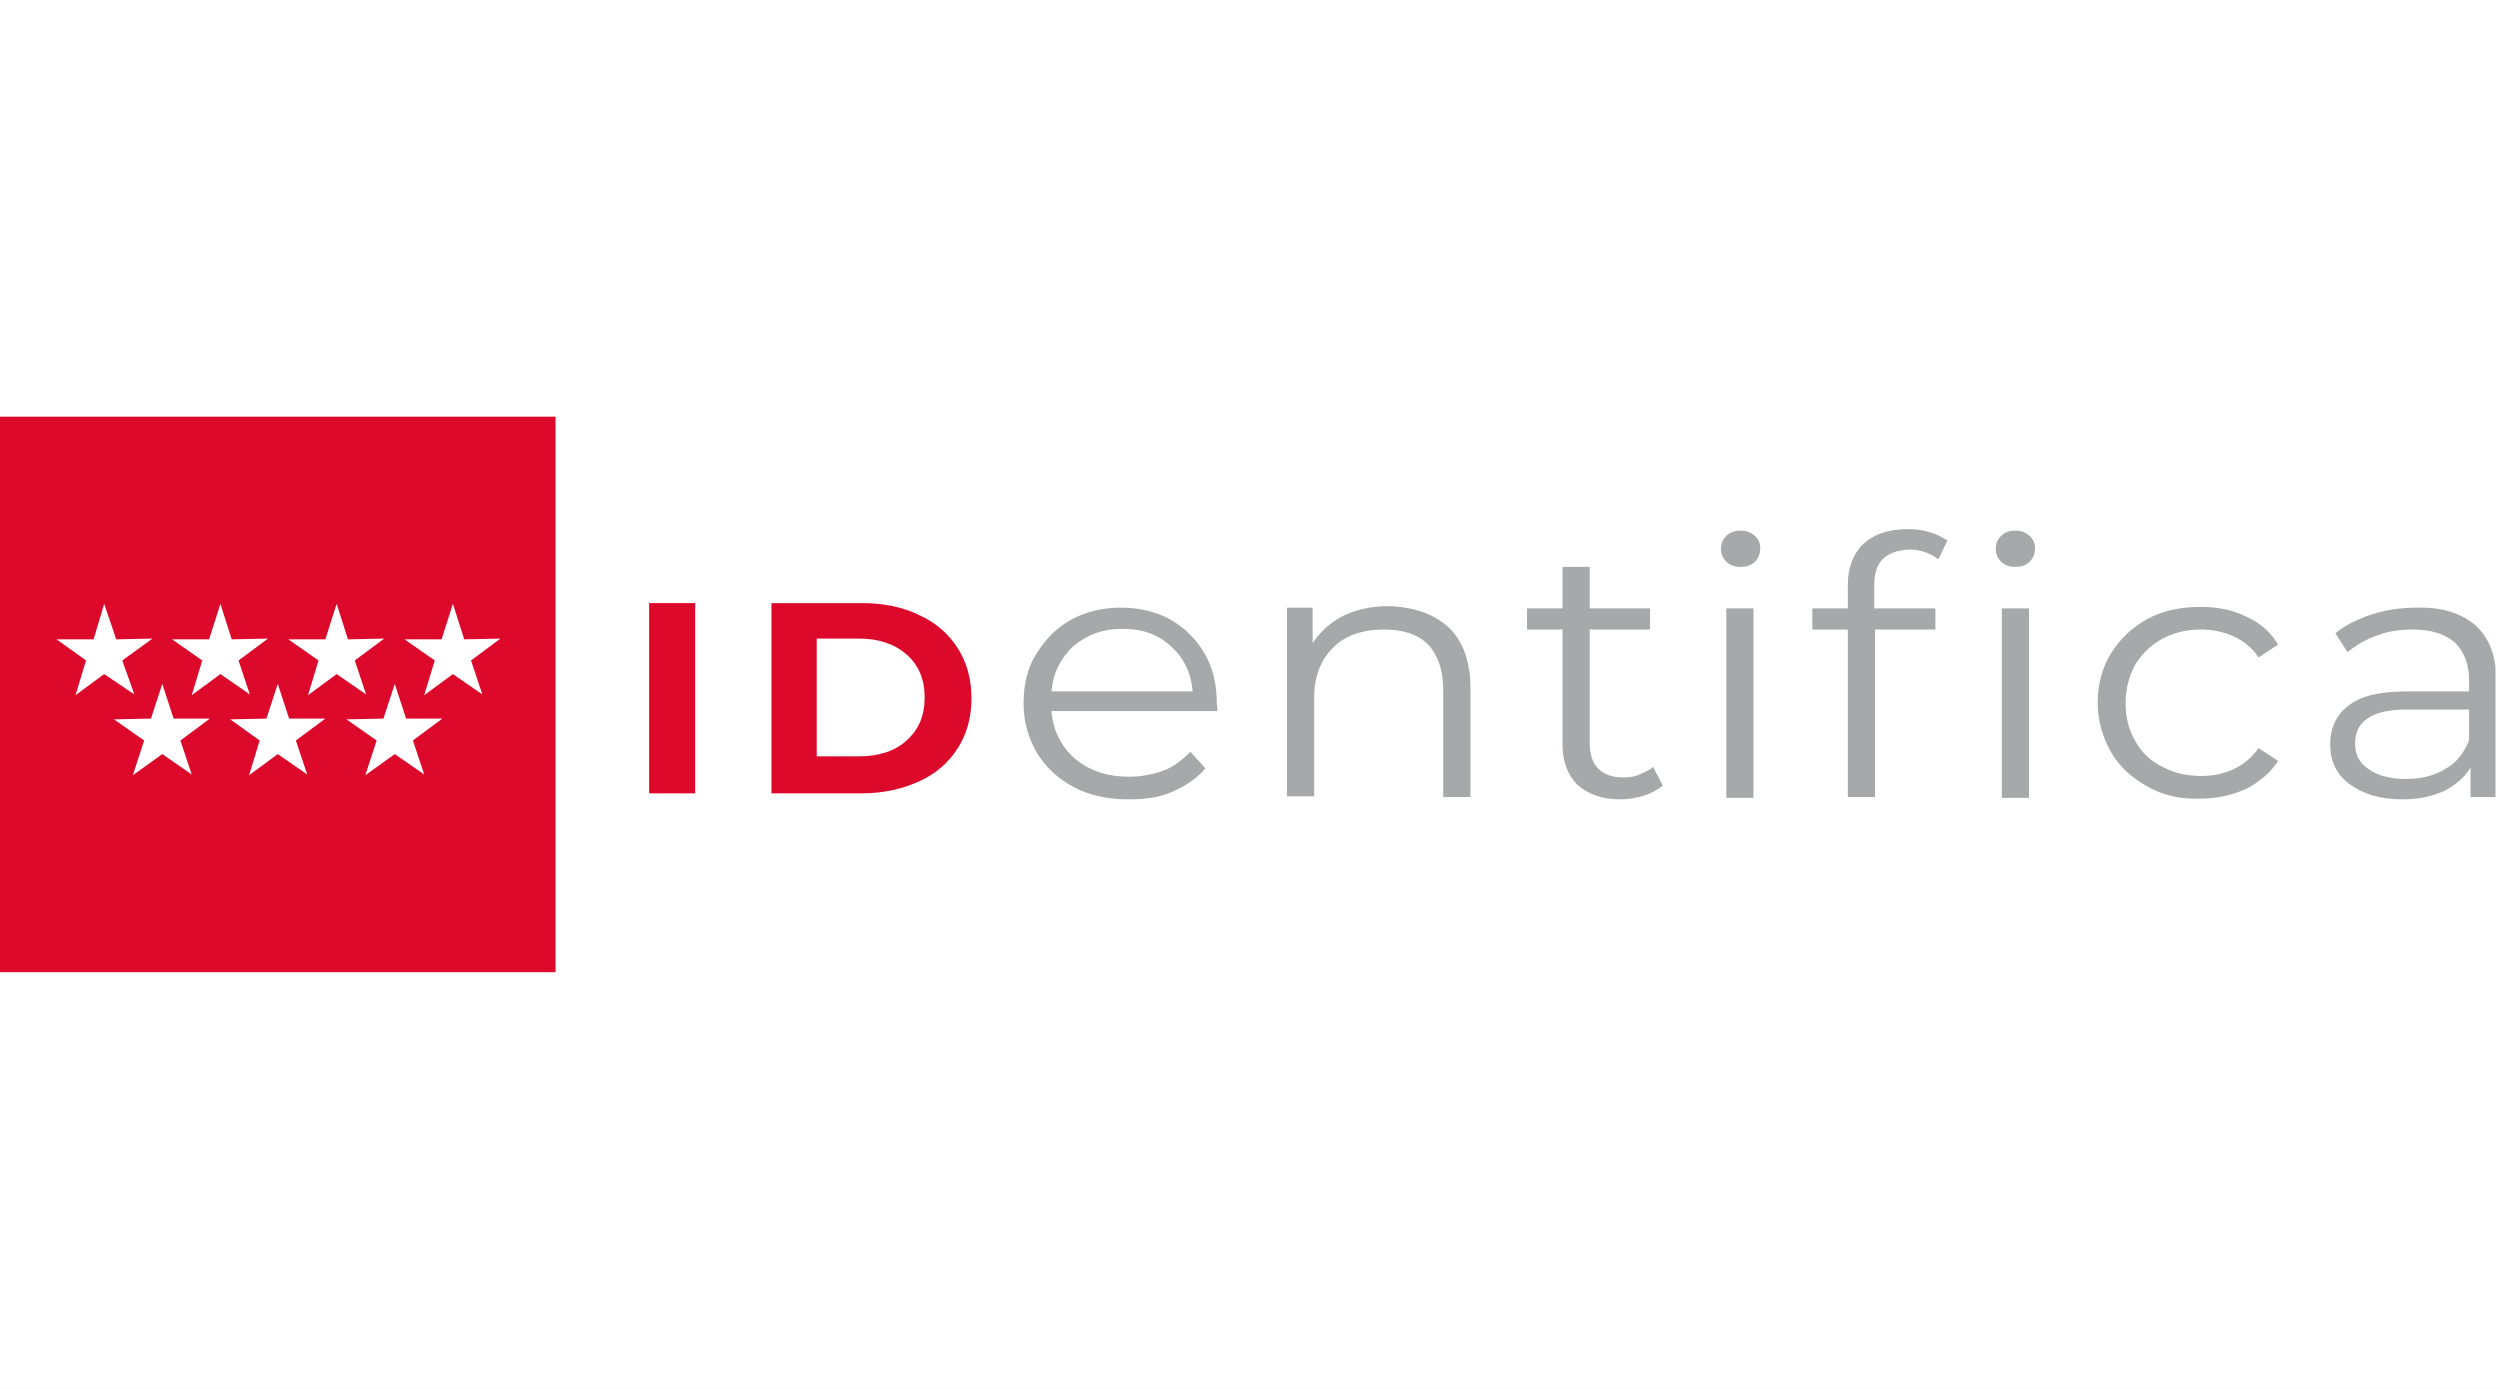 <svg width="180" height="100" viewBox="0 0 180 100" fill="none" xmlns="http://www.w3.org/2000/svg">
<rect x="0" y="0" width="180" height="100" fill="#333333" stroke="none"/>
<g clip-path="url(#clip0_1_2)">
<rect width="180" height="100" fill="white"/>
<rect width="180" height="100" fill="white"/>
<g clip-path="url(#clip1_1_2)">
<path d="M40 30H0V70H40V30Z" fill="#DD092B"/>
<path d="M7.5 43.478L6.739 46.033H4.076L6.196 47.554L5.435 50.054L7.5 48.533L9.674 50L8.804 47.554L10.978 45.978L8.37 46.033L7.5 43.478Z" fill="white"/>
<path d="M15.87 43.478L15.054 46.033H12.391L14.565 47.554L13.804 50.054L15.87 48.533L17.989 50L17.174 47.554L19.293 45.978L16.685 46.033L15.87 43.478Z" fill="white"/>
<path d="M24.239 43.478L23.424 46.033H20.761L22.935 47.554L22.174 50.054L24.239 48.533L26.359 50L25.544 47.554L27.663 45.978L25.054 46.033L24.239 43.478Z" fill="white"/>
<path d="M20 49.239L19.185 51.739L16.576 51.794L18.696 53.315L17.935 55.815L20 54.294L22.119 55.761L21.304 53.315L23.424 51.739H20.815L20 49.239Z" fill="white"/>
<path d="M11.685 49.239L10.87 51.739L8.207 51.794L10.38 53.315L9.565 55.815L11.685 54.294L13.804 55.761L12.989 53.315L15.109 51.739H12.5L11.685 49.239Z" fill="white"/>
<path d="M28.424 49.239L27.609 51.739L24.946 51.794L27.119 53.315L26.304 55.815L28.424 54.294L30.543 55.761L29.728 53.315L31.848 51.739H29.239L28.424 49.239Z" fill="white"/>
<path d="M32.609 43.478L31.793 46.033H29.13L31.304 47.554L30.543 50.054L32.609 48.533L34.728 50L33.913 47.554L36.032 45.978L33.424 46.033L32.609 43.478Z" fill="white"/>
<path d="M46.739 43.424H50.054V57.12H46.739V43.424Z" fill="#DD092B"/>
<path d="M55.544 43.424H62.065C63.587 43.424 65 43.696 66.196 44.294C67.391 44.837 68.315 45.652 68.967 46.685C69.62 47.717 69.946 48.913 69.946 50.272C69.946 51.63 69.62 52.826 68.967 53.859C68.315 54.891 67.391 55.707 66.196 56.25C65 56.794 63.641 57.12 62.065 57.12H55.544V43.424ZM61.848 54.457C63.261 54.457 64.457 54.076 65.272 53.315C66.141 52.554 66.576 51.522 66.576 50.217C66.576 48.913 66.141 47.88 65.272 47.12C64.402 46.359 63.261 45.978 61.848 45.978H58.804V54.457H61.848Z" fill="#DD092B"/>
<path d="M87.663 51.196H75.707C75.815 52.609 76.413 53.75 77.391 54.62C78.424 55.489 79.728 55.924 81.304 55.924C82.174 55.924 82.989 55.761 83.75 55.489C84.511 55.217 85.109 54.728 85.707 54.13L86.793 55.326C86.196 56.033 85.38 56.576 84.402 57.011C83.424 57.446 82.391 57.554 81.25 57.554C79.783 57.554 78.478 57.283 77.337 56.685C76.196 56.087 75.326 55.272 74.674 54.239C74.076 53.206 73.696 52.011 73.696 50.652C73.696 49.294 73.967 48.098 74.62 47.065C75.272 46.033 76.033 45.217 77.12 44.62C78.207 44.022 79.402 43.75 80.707 43.75C82.011 43.75 83.207 44.022 84.293 44.62C85.326 45.217 86.141 46.033 86.739 47.065C87.337 48.098 87.609 49.294 87.609 50.652L87.663 51.196ZM77.283 46.522C76.359 47.391 75.815 48.478 75.707 49.783H85.87C85.761 48.424 85.217 47.337 84.293 46.522C83.37 45.652 82.174 45.272 80.815 45.272C79.402 45.272 78.261 45.706 77.283 46.522Z" fill="#A6A8AA"/>
<path d="M104.294 45.163C105.326 46.141 105.87 47.609 105.87 49.511V57.391H103.913V49.674C103.913 48.261 103.533 47.174 102.826 46.413C102.065 45.652 101.033 45.326 99.62 45.326C98.098 45.326 96.848 45.761 95.978 46.63C95.109 47.5 94.62 48.696 94.62 50.217V57.337H92.663V43.75H94.511V46.304C95.054 45.489 95.761 44.837 96.685 44.348C97.609 43.913 98.696 43.641 99.946 43.641C101.794 43.696 103.207 44.185 104.294 45.163Z" fill="#A6A8AA"/>
<path d="M119.728 56.576C119.348 56.848 118.913 57.12 118.37 57.283C117.826 57.446 117.283 57.554 116.685 57.554C115.326 57.554 114.348 57.174 113.587 56.522C112.88 55.815 112.5 54.837 112.5 53.587V45.326H109.946V43.804H112.5V40.815H114.457V43.804H118.804V45.326H114.457V53.478C114.457 54.293 114.674 54.946 115.054 55.326C115.489 55.761 116.087 55.978 116.902 55.978C117.283 55.978 117.717 55.924 118.044 55.761C118.37 55.598 118.75 55.489 119.022 55.217L119.728 56.576Z" fill="#A6A8AA"/>
<path d="M124.294 40.435C124.022 40.163 123.913 39.891 123.913 39.511C123.913 39.13 124.022 38.859 124.294 38.587C124.565 38.315 124.891 38.206 125.326 38.206C125.761 38.206 126.033 38.315 126.359 38.587C126.63 38.859 126.739 39.13 126.739 39.456C126.739 39.837 126.63 40.163 126.359 40.435C126.087 40.706 125.761 40.815 125.326 40.815C124.891 40.815 124.565 40.706 124.294 40.435ZM124.294 43.804H126.25V57.446H124.294V43.804Z" fill="#A6A8AA"/>
<path d="M135.543 40.272C135.109 40.706 134.946 41.359 134.946 42.174V43.804H139.348V45.326H135V57.391H133.043V45.326H130.489V43.804H133.043V42.12C133.043 40.87 133.424 39.891 134.13 39.185C134.891 38.478 135.924 38.098 137.337 38.098C137.88 38.098 138.424 38.152 138.913 38.315C139.402 38.424 139.837 38.696 140.217 38.913L139.565 40.272C139.022 39.837 138.261 39.565 137.446 39.565C136.576 39.62 135.978 39.837 135.543 40.272ZM144.076 40.435C143.804 40.163 143.696 39.891 143.696 39.511C143.696 39.13 143.804 38.859 144.076 38.587C144.348 38.315 144.674 38.206 145.109 38.206C145.543 38.206 145.815 38.315 146.141 38.587C146.413 38.859 146.522 39.13 146.522 39.456C146.522 39.837 146.413 40.163 146.141 40.435C145.87 40.706 145.543 40.815 145.109 40.815C144.674 40.815 144.348 40.706 144.076 40.435ZM144.13 43.804H146.087V57.446H144.13V43.804Z" fill="#A6A8AA"/>
<path d="M154.62 56.63C153.533 56.033 152.609 55.217 152.011 54.185C151.413 53.152 151.033 51.902 151.033 50.598C151.033 49.294 151.359 48.044 152.011 47.011C152.663 45.978 153.533 45.163 154.62 44.565C155.707 43.967 157.011 43.696 158.424 43.696C159.674 43.696 160.761 43.913 161.739 44.402C162.717 44.837 163.478 45.489 164.022 46.413L162.609 47.337C162.174 46.63 161.522 46.141 160.815 45.815C160.109 45.489 159.293 45.326 158.478 45.326C157.446 45.326 156.522 45.544 155.707 45.978C154.891 46.413 154.239 47.065 153.75 47.826C153.315 48.641 153.043 49.565 153.043 50.598C153.043 51.63 153.261 52.554 153.75 53.37C154.185 54.185 154.837 54.783 155.707 55.217C156.522 55.652 157.446 55.87 158.478 55.87C159.348 55.87 160.109 55.706 160.815 55.38C161.522 55.054 162.12 54.565 162.609 53.859L164.022 54.783C163.478 55.652 162.663 56.304 161.739 56.794C160.761 57.228 159.674 57.5 158.478 57.5C157.011 57.554 155.761 57.283 154.62 56.63Z" fill="#A6A8AA"/>
<path d="M178.207 45C179.185 45.87 179.728 47.174 179.728 48.913V57.391H177.88V55.272C177.446 55.978 176.793 56.522 175.978 56.956C175.109 57.337 174.13 57.554 172.989 57.554C171.359 57.554 170.163 57.174 169.185 56.467C168.206 55.761 167.772 54.783 167.772 53.587C167.772 52.446 168.207 51.467 169.076 50.815C169.946 50.109 171.359 49.783 173.261 49.783H177.772V48.967C177.772 47.772 177.391 46.902 176.739 46.25C176.033 45.652 175.054 45.326 173.75 45.326C172.826 45.326 171.957 45.435 171.141 45.761C170.326 46.033 169.62 46.467 169.022 46.956L168.152 45.598C168.859 45 169.783 44.565 170.761 44.239C171.793 43.913 172.88 43.75 173.967 43.75C175.761 43.696 177.174 44.13 178.207 45ZM176.033 55.38C176.848 54.946 177.391 54.239 177.772 53.315V51.087H173.261C170.815 51.087 169.565 51.902 169.565 53.533C169.565 54.348 169.891 54.946 170.543 55.38C171.141 55.815 172.065 56.087 173.207 56.087C174.293 56.087 175.217 55.87 176.033 55.38Z" fill="#A6A8AA"/>
</g>
</g>
<defs>
<clipPath id="clip0_1_2">
<rect width="180" height="100" fill="white"/>
</clipPath>
<clipPath id="clip1_1_2">
<rect width="179.674" height="40" fill="white" transform="translate(0 30)"/>
</clipPath>
</defs>
</svg>
